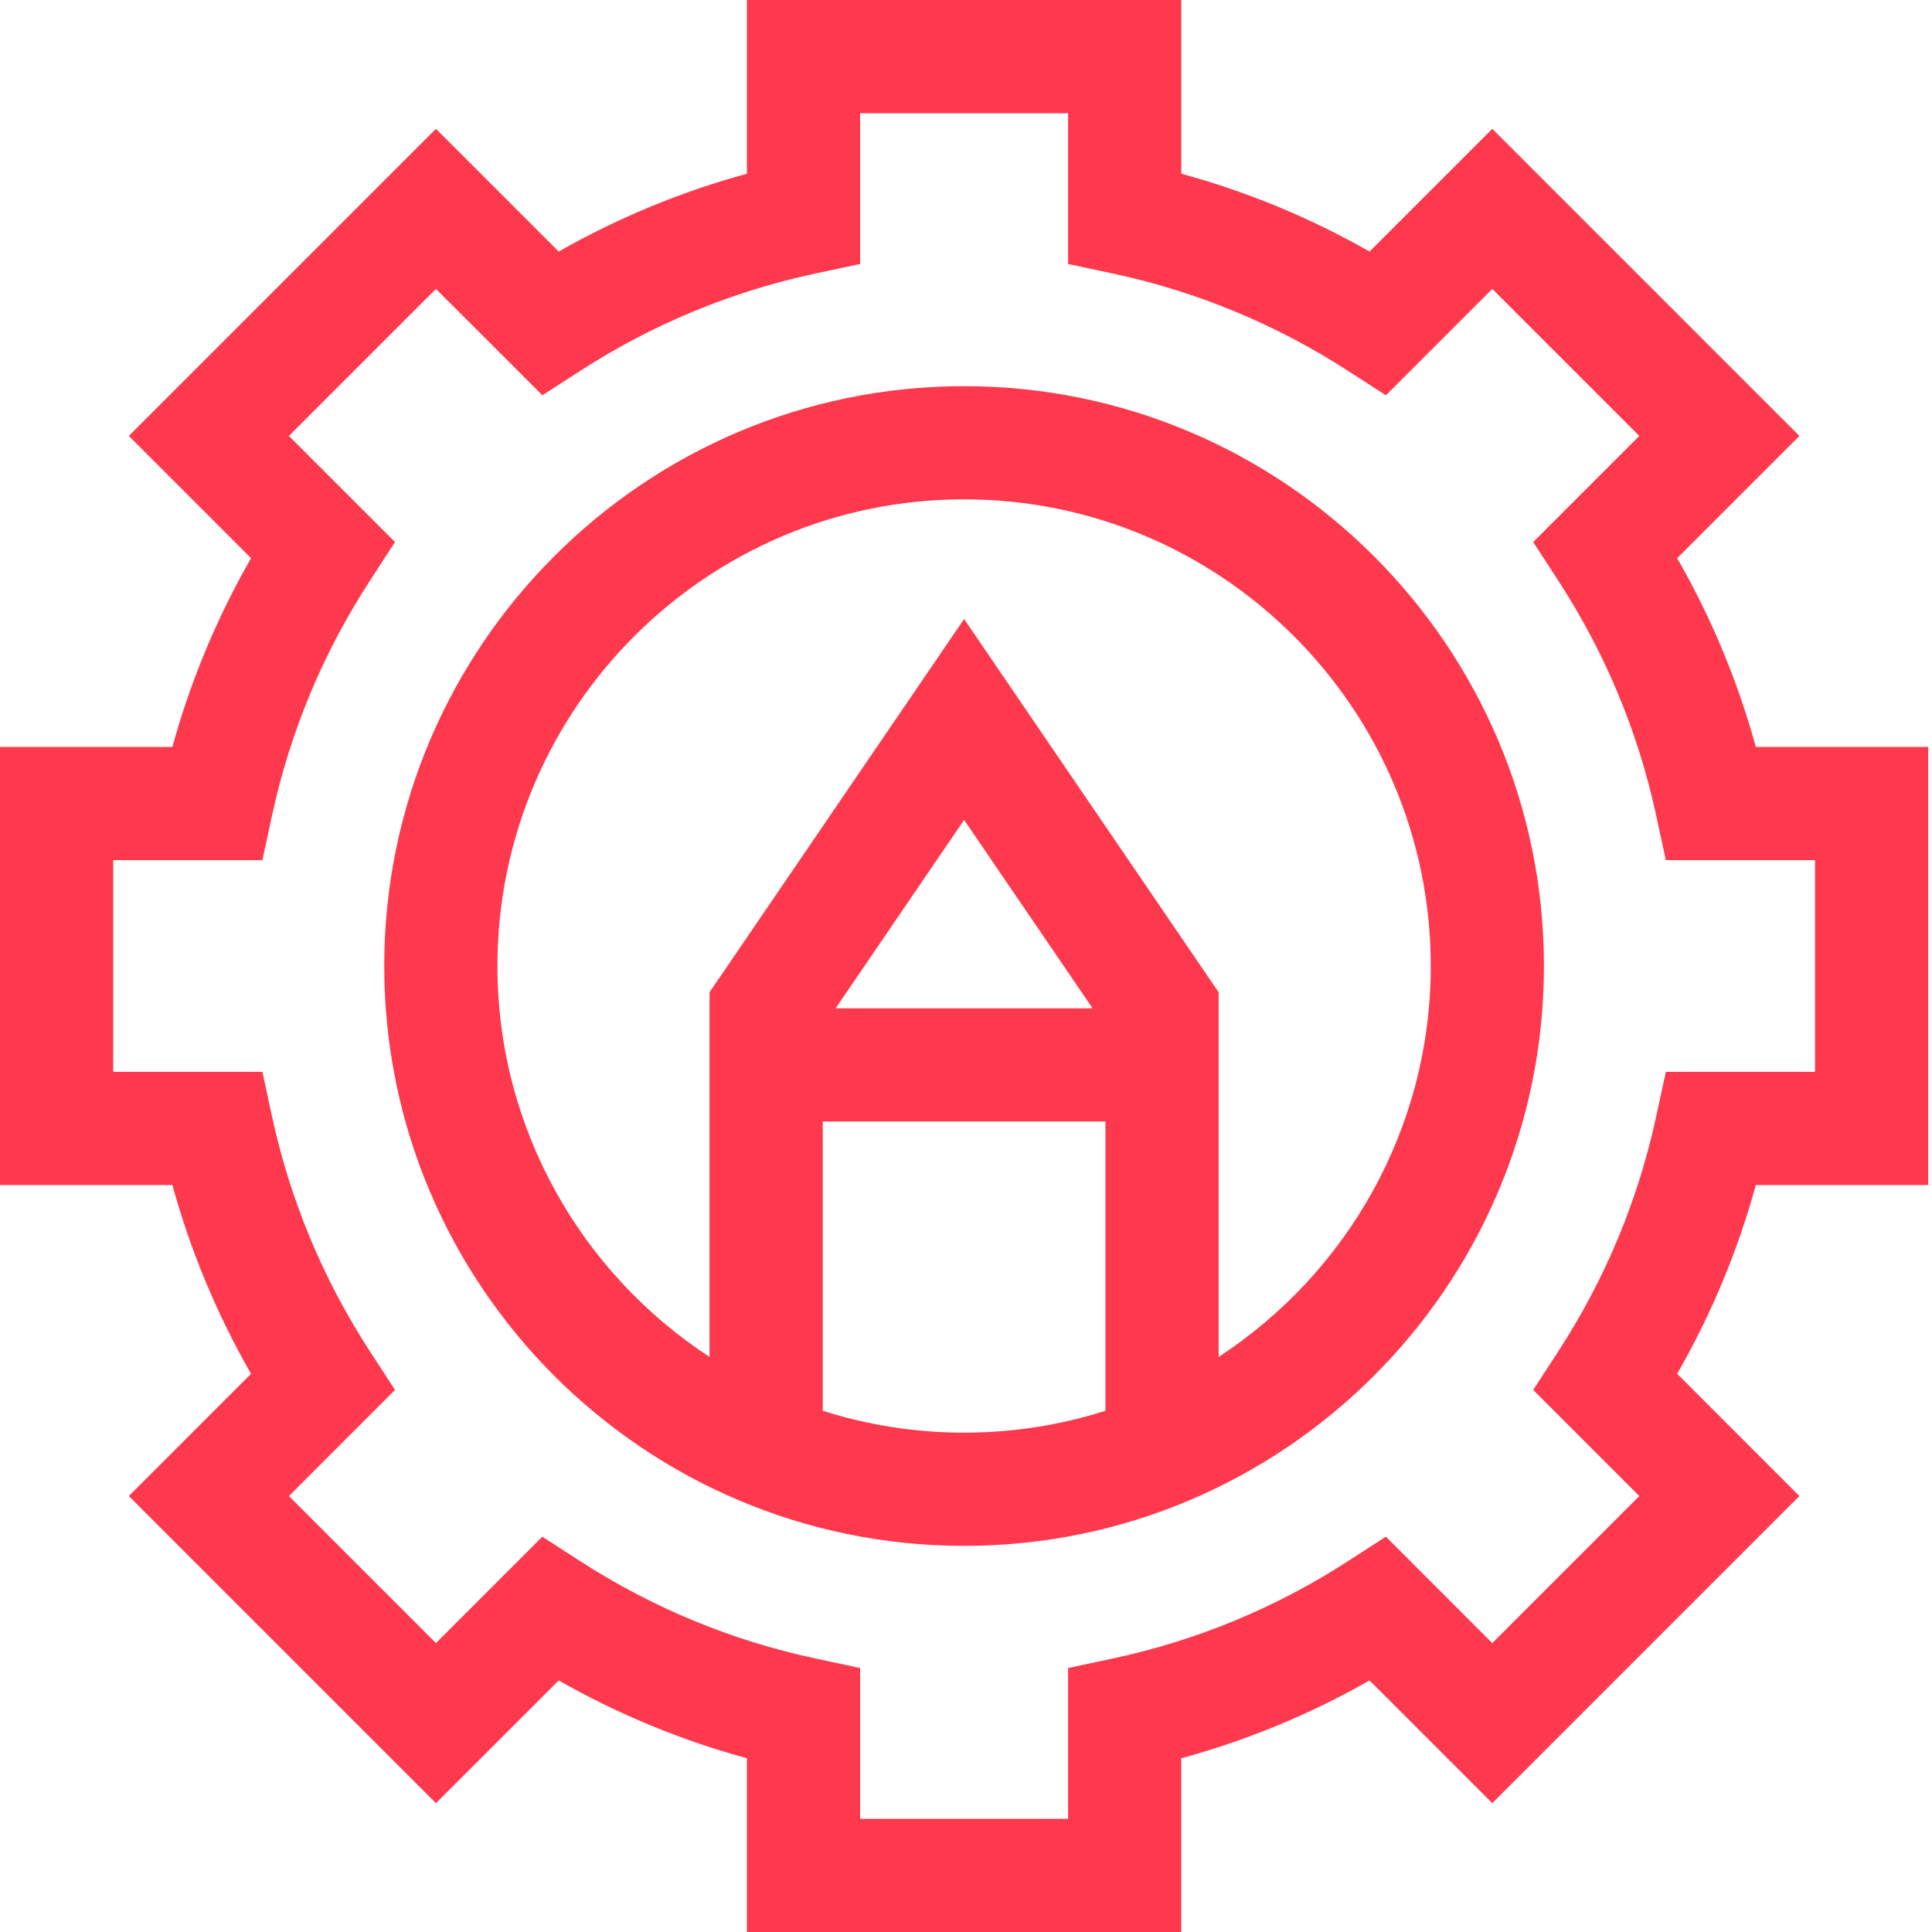 <?xml version="1.0" encoding="UTF-8"?> <svg xmlns="http://www.w3.org/2000/svg" width="50" height="50" viewBox="0 0 50 50" fill="none"> <path d="M49.902 30.669V19.331H45.441C44.97 17.621 44.289 15.986 43.405 14.445L46.568 11.282L38.62 3.334L35.444 6.51C33.907 5.635 32.276 4.961 30.572 4.496V0H19.331V4.496C17.627 4.961 15.995 5.636 14.459 6.51L11.282 3.334L3.334 11.282L6.497 14.445C5.614 15.986 4.932 17.621 4.461 19.331H0V30.669H4.461C4.932 32.378 5.614 34.014 6.497 35.554L3.334 38.718L11.282 46.666L14.459 43.49C15.995 44.364 17.627 45.039 19.331 45.504V50H30.571V45.504C32.275 45.039 33.907 44.364 35.444 43.49L38.62 46.666L46.568 38.718L43.405 35.554C44.289 34.014 44.97 32.379 45.441 30.669H49.902ZM42.862 28.895C42.392 31.065 41.539 33.111 40.326 34.976L39.679 35.971L42.425 38.718L38.62 42.523L35.867 39.769L34.873 40.411C33.009 41.613 30.966 42.458 28.801 42.921L27.642 43.168V47.07H22.26V43.168L21.102 42.921C18.936 42.458 16.893 41.613 15.029 40.411L14.035 39.77L11.282 42.523L7.477 38.718L10.223 35.971L9.576 34.976C8.363 33.111 7.51 31.065 7.04 28.895L6.791 27.74H2.93V22.26H6.791L7.04 21.105C7.51 18.935 8.363 16.889 9.576 15.024L10.223 14.028L7.477 11.282L11.282 7.477L14.036 10.23L15.03 9.589C16.893 8.387 18.936 7.542 21.102 7.079L22.26 6.832V2.93H27.642V6.832L28.801 7.079C30.966 7.542 33.009 8.387 34.873 9.589L35.867 10.23L38.62 7.477L42.425 11.282L39.679 14.028L40.326 15.024C41.539 16.889 42.393 18.935 42.862 21.105L43.112 22.26H46.973V27.74H43.112L42.862 28.895Z" fill="#FE394E"></path> <path d="M24.951 9.994C16.677 9.994 9.944 16.725 9.944 25C9.944 33.275 16.677 40.007 24.951 40.007C33.225 40.007 39.957 33.274 39.957 25C39.957 16.725 33.225 9.994 24.951 9.994ZM21.293 29.024H28.609V36.51C27.455 36.878 26.226 37.077 24.951 37.077C23.677 37.077 22.448 36.878 21.293 36.51V29.024ZM21.626 26.095L24.951 21.22L28.276 26.095H21.626ZM31.538 35.117V25.679L24.951 16.02L18.363 25.679V35.117C15.061 32.959 12.874 29.23 12.874 25C12.874 18.341 18.292 12.923 24.951 12.923C31.61 12.923 37.028 18.341 37.028 25C37.028 29.23 34.841 32.959 31.538 35.117Z" fill="#FE394E"></path> </svg> 